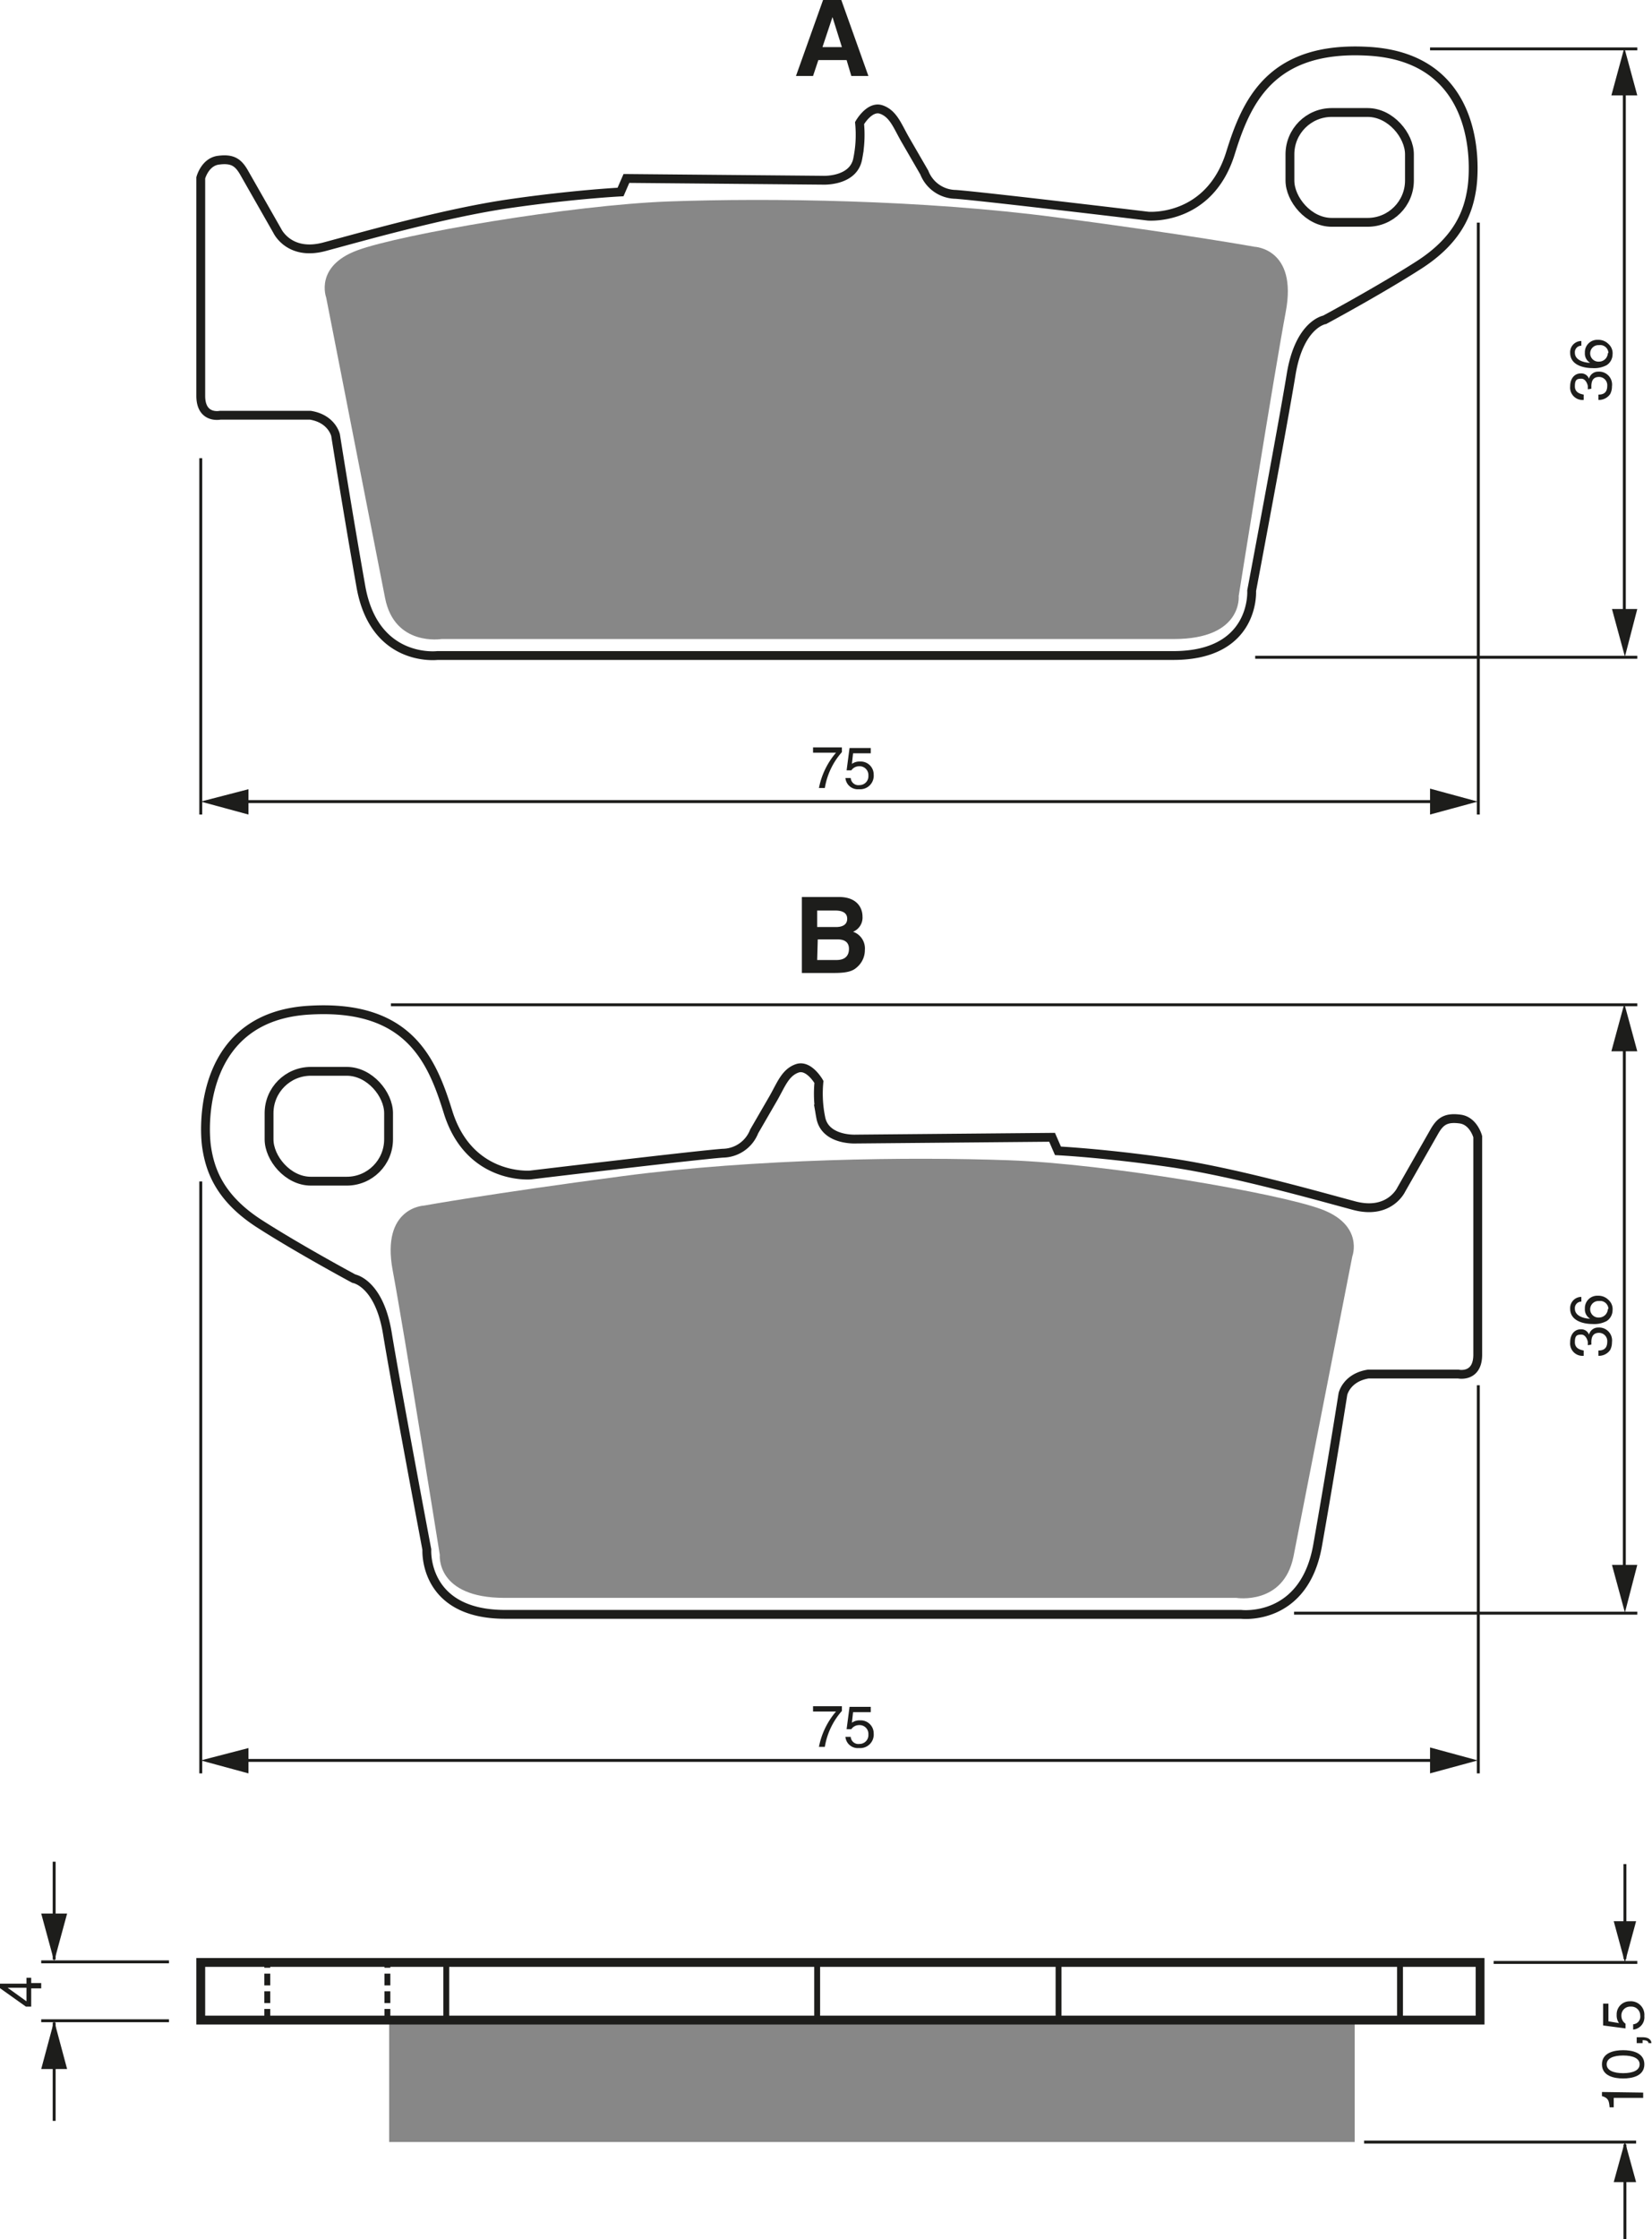 <?xml version="1.0" encoding="UTF-8"?><svg xmlns="http://www.w3.org/2000/svg" width="2806" height="3802" viewBox="0 0 280.6 380.2"><defs><style>.a{fill:#878787;}.b,.c,.e,.f{fill:none;stroke:#1d1d1b;}.b{stroke-width:1.5px;}.c{stroke-width:0.5px;}.d{fill:#1d1d1b;}.e{stroke-dasharray:2 1;}</style></defs><title>003</title><rect width="100%" height="100%" fill="white"/><path class="a" d="M191.2,271.3l-10-51s-2-5.3,5.3-8,36.3-7.7,53-8.3,43-.3,65.7,2.7,33.7,5,33.7,5,7.3.3,5.3,11-8,48.3-8,48.3.7,7.3-11,7.3H200.8S192.8,279.6,191.2,271.3Z" transform="translate(-125.8 -169.8)"/><path class="a" d="M345.5,434.1l10-51s2-5.3-5.3-8-36.3-7.7-53-8.3-43-.3-65.7,2.7-33.7,5-33.7,5-7.3.3-5.3,11,8,48.3,8,48.3-.7,7.3,11,7.3H335.8S343.8,442.4,345.5,434.1Z" transform="translate(-125.8 -169.8)"/><rect class="a" x="66.1" y="342.9" width="164" height="20.79"/><path class="b" d="M178.5,240.3H163.2s-3.3.7-3.3-3.3v-37s.7-2.7,3-3,3.3.3,4.3,2l5.7,10s2,4.3,8,2.7,20.3-5.7,31.3-7.3,19-2,19-2l1-2.3,33.3.3s5.3.3,6-3.7a20.4,20.4,0,0,0,.3-6s1.7-3,3.7-2.3,2.7,2.7,4,5l3.3,5.7a5.8,5.8,0,0,0,5.3,3.7c4.3.3,32.7,3.7,32.7,3.7s10.4.9,14-10.7c2.7-8.7,6.8-18.2,23.3-17.3,19.1,1,18.3,19.3,17.7,23.3s-2.3,8.7-9,13-16,9.3-16,9.3-4.3.7-5.7,9.3-6.7,36.7-6.7,36.7.7,11-13.3,11h-125s-10.7,1.3-13-11.7-4.3-25.7-4.3-25.7S182.2,240.9,178.5,240.3Z" transform="translate(-125.8 -169.8)"/><rect class="b" x="219.1" y="19.1" width="20.3" height="18.65" rx="7.1" ry="7.1"/><path class="b" d="M358.2,403.1h15.3s3.3.7,3.3-3.3v-37s-.7-2.7-3-3-3.3.3-4.3,2l-5.7,10s-2,4.3-8,2.7-20.3-5.7-31.3-7.3-19-2-19-2l-1-2.3-33.3.3s-5.3.3-6-3.7a20.4,20.4,0,0,1-.3-6s-1.7-3-3.7-2.3-2.7,2.7-4,5l-3.3,5.7a5.8,5.8,0,0,1-5.3,3.7c-4.3.3-32.7,3.7-32.7,3.7s-10.4.9-14-10.7c-2.7-8.7-6.6-18.2-23.3-17.3-18.7.9-18.3,19.3-17.7,23.3s2.3,8.7,9,13,16,9.3,16,9.3,4.3.7,5.7,9.3,6.7,36.7,6.7,36.7-.7,11,13.3,11h125s10.7,1.3,13-11.7,4.3-25.7,4.3-25.7S354.5,403.7,358.2,403.1Z" transform="translate(-125.8 -169.8)"/><rect class="b" x="45.7" y="181.9" width="20.3" height="18.65" rx="7.1" ry="7.1"/><line class="c" x1="278.1" y1="170.6" x2="66.4" y2="170.6"/><line class="c" x1="278.1" y1="273.9" x2="219.8" y2="273.9"/><line class="c" x1="245.4" y1="298.9" x2="38.7" y2="298.9"/><polygon class="d" points="42.2 296.8 34.1 298.9 42.2 301.1 42.2 296.8"/><polygon class="d" points="242.9 301.1 251 298.9 242.9 296.7 242.9 301.1"/><line class="c" x1="275.9" y1="175.2" x2="275.9" y2="269.9"/><polygon class="d" points="273.8 265.7 276 273.8 278.1 265.7 273.8 265.7"/><polygon class="d" points="278.1 178.5 275.9 170.4 273.7 178.5 278.1 178.5"/><line class="c" x1="34.1" y1="200.6" x2="34.1" y2="301.1"/><line class="c" x1="251.1" y1="235.2" x2="251.1" y2="301.1"/><path class="d" d="M263.9,459.5h4.9v.8a12.2,12.2,0,0,0-2.9,6.1h-1a13,13,0,0,1,2.9-6h-3.9Z" transform="translate(-125.8 -169.8)"/><path class="d" d="M270.5,462.3a2.2,2.2,0,0,1,1.4-.4,2.2,2.2,0,0,1,2.3,2.2,2.3,2.3,0,0,1-2.5,2.5,2.1,2.1,0,0,1-2.3-1.9h.9a1.3,1.3,0,0,0,1.5,1.2,1.5,1.5,0,0,0,1.5-1.6,1.5,1.5,0,0,0-1.6-1.6,1.6,1.6,0,0,0-1.3.7h-.8l.5-3.8h3.6v.9h-3Z" transform="translate(-125.8 -169.8)"/><path class="d" d="M395.5,398.2c0-.1,0-.3,0-.5s-.3-1.3-1.1-1.3-1.1.2-1.1,1.3,1,1.3,1.5,1.4v.9a2.1,2.1,0,0,1-2.3-2.3c0-1.4.8-2.2,1.8-2.2a1.4,1.4,0,0,1,1.4.9h0a1.6,1.6,0,0,1,1.6-1.2,2.2,2.2,0,0,1,2.3,2.5,2.8,2.8,0,0,1-.3,1.3,2.3,2.3,0,0,1-2,1v-.9c.7,0,1.5-.2,1.5-1.5a1.4,1.4,0,0,0-1.4-1.5c-1.2,0-1.3,1-1.3,1.6s0,.3,0,.4Z" transform="translate(-125.8 -169.8)"/><path class="d" d="M394.4,390.8a1.1,1.1,0,0,0-1.1,1.2c0,1.4,1.9,1.7,2.6,1.7h0a1.8,1.8,0,0,1-.9-1.7,2.1,2.1,0,0,1,2.2-2.2,2.4,2.4,0,0,1,1.8.7,2.1,2.1,0,0,1,.7,1.8,2.2,2.2,0,0,1-1,1.8,4.5,4.5,0,0,1-2.4.5c-1.5,0-3.8-.5-3.8-2.6a1.9,1.9,0,0,1,1.9-2Zm4.6,1.3a1.4,1.4,0,0,0-1.6-1.4,1.4,1.4,0,0,0-1.5,1.4,1.4,1.4,0,0,0,1.5,1.4A1.5,1.5,0,0,0,398.9,392Z" transform="translate(-125.8 -169.8)"/><line class="c" x1="278.1" y1="8.3" x2="242.9" y2="8.3"/><line class="c" x1="278.1" y1="111.6" x2="213.2" y2="111.6"/><line class="c" x1="245.4" y1="136.1" x2="38.7" y2="136.1"/><polygon class="d" points="42.2 134 34.1 136.1 42.2 138.3 42.2 134"/><polygon class="d" points="242.9 138.3 251 136.1 242.9 133.9 242.9 138.3"/><line class="c" x1="275.9" y1="12.9" x2="275.9" y2="107.6"/><polygon class="d" points="273.8 103.4 276 111.5 278.1 103.4 273.8 103.4"/><polygon class="d" points="278.1 16.2 275.9 8.1 273.7 16.2 278.1 16.2"/><line class="c" x1="34.1" y1="77.8" x2="34.1" y2="138.3"/><line class="c" x1="251.1" y1="37.8" x2="251.1" y2="138.3"/><path class="d" d="M263.9,296.7h4.9v.8a12.2,12.2,0,0,0-2.9,6.1h-1a13,13,0,0,1,2.9-6h-3.9Z" transform="translate(-125.8 -169.8)"/><path class="d" d="M270.5,299.5a2.2,2.2,0,0,1,1.4-.4,2.2,2.2,0,0,1,2.3,2.2,2.3,2.3,0,0,1-2.5,2.5,2.1,2.1,0,0,1-2.3-1.9h.9a1.3,1.3,0,0,0,1.5,1.2,1.5,1.5,0,0,0,1.5-1.6,1.5,1.5,0,0,0-1.6-1.6,1.6,1.6,0,0,0-1.3.7h-.8l.5-3.8h3.6v.9h-3Z" transform="translate(-125.8 -169.8)"/><path class="d" d="M395.5,235.9c0-.1,0-.3,0-.5s-.3-1.3-1.1-1.3-1.1.2-1.1,1.3,1,1.3,1.5,1.4v.9a2.1,2.1,0,0,1-2.3-2.3c0-1.4.8-2.2,1.8-2.2a1.4,1.4,0,0,1,1.4.9h0a1.6,1.6,0,0,1,1.6-1.2,2.2,2.2,0,0,1,2.3,2.5,2.8,2.8,0,0,1-.3,1.3,2.3,2.3,0,0,1-2,1v-.9c.7,0,1.5-.2,1.5-1.5a1.4,1.4,0,0,0-1.4-1.5c-1.2,0-1.3,1-1.3,1.6s0,.3,0,.4Z" transform="translate(-125.8 -169.8)"/><path class="d" d="M394.4,228.5a1.1,1.1,0,0,0-1.1,1.2c0,1.4,1.9,1.7,2.6,1.7h0a1.8,1.8,0,0,1-.9-1.7,2.1,2.1,0,0,1,2.2-2.2,2.4,2.4,0,0,1,1.8.7,2.1,2.1,0,0,1,.7,1.8,2.2,2.2,0,0,1-1,1.8,4.5,4.5,0,0,1-2.4.5c-1.5,0-3.8-.5-3.8-2.6a1.9,1.9,0,0,1,1.9-2Zm4.6,1.3a1.4,1.4,0,0,0-1.6-1.4,1.4,1.4,0,0,0-1.5,1.4,1.4,1.4,0,0,0,1.5,1.4A1.5,1.5,0,0,0,398.9,229.7Z" transform="translate(-125.8 -169.8)"/><rect class="b" x="34.1" y="333.2" width="217.3" height="9.79"/><path class="d" d="M131.1,506.5h1.7v.9h-1.7v3.1h-.9l-4.5-3.2v-.7h4.6v-1h.8Zm-.8,3.1v-2.3h-3.2Z" transform="translate(-125.8 -169.8)"/><line class="c" x1="276" y1="332.6" x2="276" y2="316.5"/><polygon class="d" points="274.1 326.2 276 333.2 277.9 326.2 274.1 326.2"/><line class="c" x1="276" y1="364.1" x2="276" y2="380.2"/><polygon class="d" points="274.1 370.5 276 363.6 277.9 370.5 274.1 370.5"/><line class="c" x1="253.7" y1="333.2" x2="278.1" y2="333.2"/><line class="c" x1="231.7" y1="363.7" x2="277.9" y2="363.7"/><path class="d" d="M404.9,525.1v.9h-5v1.6h-.7c-.1-1.1-.2-1.6-1.3-1.9v-.7Z" transform="translate(-125.8 -169.8)"/><path class="d" d="M405.1,520.3c0,2-2.1,2.4-3.6,2.4s-3.6-.4-3.6-2.4,2.1-2.4,3.6-2.4S405.1,518.3,405.1,520.3Zm-6.4,0c0,1,1.1,1.5,2.8,1.5s2.8-.5,2.8-1.5-1.1-1.5-2.8-1.5S398.7,519.3,398.7,520.3Z" transform="translate(-125.8 -169.8)"/><path class="d" d="M403.8,516.7v-1h1c1.4,0,1.5.8,1.5,1h-.5c0-.4-.5-.5-1-.5v.5Z" transform="translate(-125.8 -169.8)"/><path class="d" d="M400.8,513.3a2.2,2.2,0,0,1-.4-1.4,2.2,2.2,0,0,1,2.2-2.3,2.3,2.3,0,0,1,2.5,2.5,2.1,2.1,0,0,1-1.9,2.3v-.9a1.3,1.3,0,0,0,1.2-1.5,1.5,1.5,0,0,0-1.6-1.5,1.5,1.5,0,0,0-1.6,1.6,1.6,1.6,0,0,0,.7,1.3v.8l-3.8-.5V510h.9v3Z" transform="translate(-125.8 -169.8)"/><line class="c" x1="28.7" y1="333.1" x2="7" y2="333.1"/><line class="c" x1="28.7" y1="343.1" x2="7" y2="343.1"/><line class="c" x1="9.2" y1="332.7" x2="9.2" y2="316.1"/><polygon class="d" points="7 324.9 9.2 333 11.4 324.9 7 324.9"/><line class="c" x1="9.2" y1="343.4" x2="9.2" y2="360.1"/><polygon class="d" points="7 351.3 9.2 343.1 11.4 351.3 7 351.3"/><line class="e" x1="45.4" y1="343.1" x2="45.4" y2="333.3"/><line class="e" x1="65.8" y1="343.1" x2="65.8" y2="333.3"/><line class="f" x1="75.8" y1="343.1" x2="75.8" y2="333.3"/><line class="f" x1="138.8" y1="343.1" x2="138.8" y2="333.3"/><line class="f" x1="179.8" y1="343.1" x2="179.8" y2="333.3"/><line class="f" x1="237.8" y1="343.1" x2="237.8" y2="333.3"/><path class="d" d="M263.9,182.7H261l4.6-12.9h3.1l4.6,12.9h-2.9l-.8-2.7h-4.8Zm1.6-4.9h3.3l-1.6-5.1h0Z" transform="translate(-125.8 -169.8)"/><path class="d" d="M262,322.1h6.3c3.2,0,4,2,4,3.3a2.6,2.6,0,0,1-1.6,2.6,3,3,0,0,1,2,3.1,3.8,3.8,0,0,1-1.1,2.7c-.7.7-1.4,1.2-4.1,1.2H262Zm2.6,5.1h3.2c1.1,0,1.9-.4,1.9-1.4s-.8-1.4-2-1.4h-3.1Zm0,5.6h3.3c1.3,0,2.1-.6,2.1-1.9s-1-1.6-1.9-1.6h-3.4Z" transform="translate(-125.8 -169.8)"/></svg>